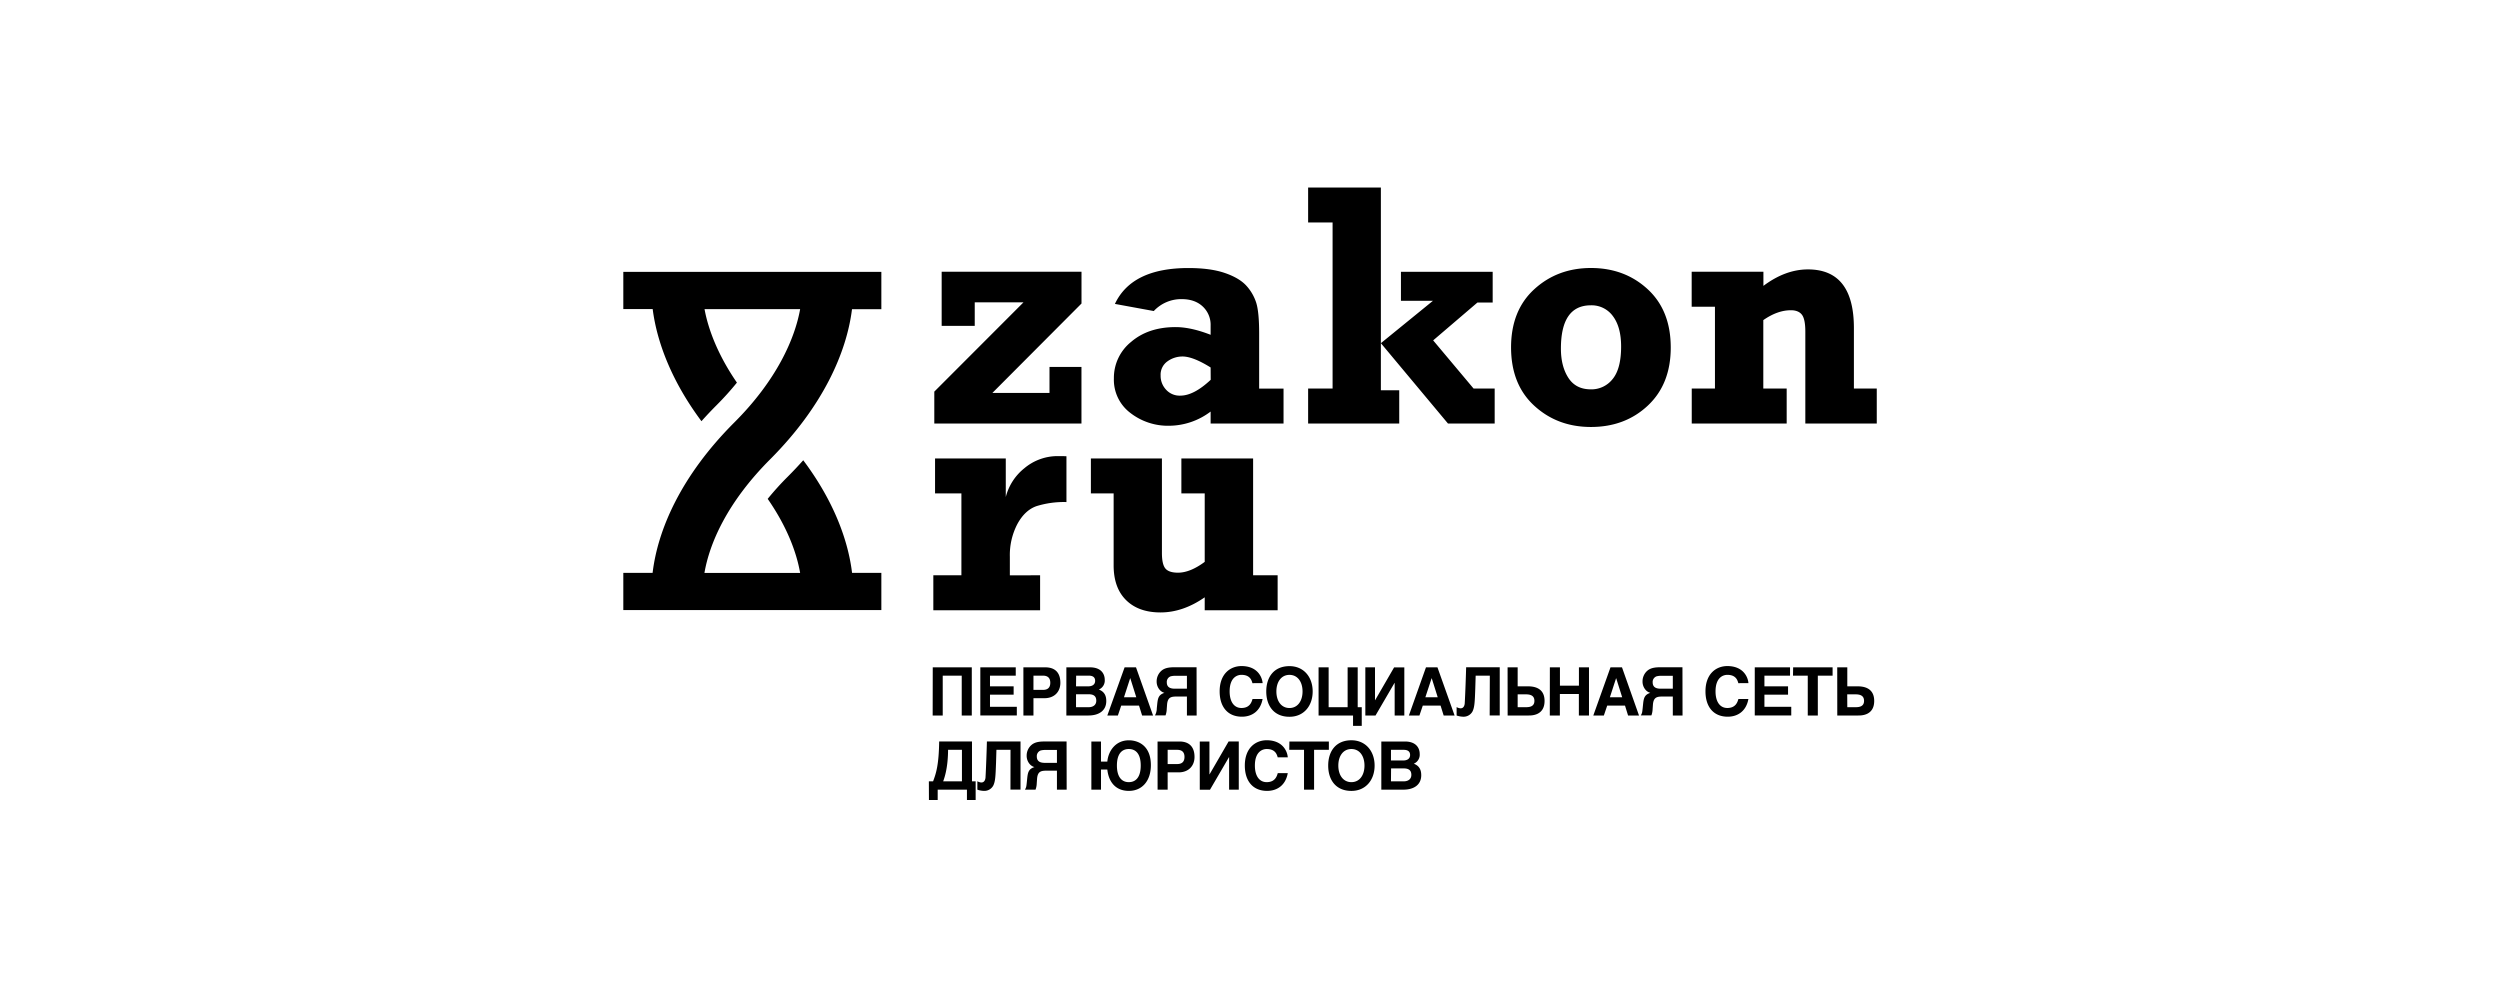 <svg xmlns="http://www.w3.org/2000/svg" width="200" height="80" fill="none"><path fill="#000" d="M74.744 33.884V31.33l7.135-7.143h-3.9v1.882h-2.646V21.74H86.52v2.542l-7.13 7.153h4.57v-2.08h2.557v4.528zM102.683 31.086v2.799H96.85v-.96a5.55 5.55 0 0 1-3.311 1.135 4.9 4.9 0 0 1-3.116-1.03 3.32 3.32 0 0 1-1.312-2.76 3.69 3.69 0 0 1 1.38-2.92q1.382-1.183 3.562-1.182 1.218 0 2.797.616v-.74a2 2 0 0 0-.626-1.519q-.628-.594-1.688-.595a3 3 0 0 0-2.233.953l-3.11-.57q1.35-2.87 5.881-2.87 1.758 0 2.91.395t1.719 1.013c.363.396.636.868.798 1.38q.23.749.231 2.428v4.427zm-5.833-1.688q-1.405-.876-2.245-.878a2.04 2.04 0 0 0-1.21.389 1.3 1.3 0 0 0-.545 1.129c-.009.423.149.832.439 1.14a1.46 1.46 0 0 0 1.136.473q1.079 0 2.432-1.267zM104.65 33.884v-2.799h1.957V17.797h-1.957V15h5.82v12.455l4.169-3.393h-2.564v-2.32h7.339V24.2h-1.217l-3.544 3.03 3.234 3.854h1.687v2.799h-3.735l-5.369-6.43v3.77h1.469v2.66zM127.275 34.158q-2.683 0-4.534-1.7-1.85-1.698-1.856-4.658 0-2.962 1.856-4.66t4.534-1.7q2.7 0 4.542 1.7t1.843 4.66q0 2.922-1.826 4.64t-4.559 1.718m-.012-3.01a2.15 2.15 0 0 0 1.75-.828q.676-.826.676-2.596 0-1.554-.652-2.427a2.1 2.1 0 0 0-1.769-.872q-2.394 0-2.395 3.461 0 1.418.596 2.34t1.794.921M135.334 24.538V21.74h5.739v1.13q1.757-1.317 3.563-1.317 3.675 0 3.676 4.69v4.841h1.829v2.798h-5.715v-7.35q0-.993-.27-1.35c-.18-.238-.474-.363-.882-.363-.721 0-1.455.263-2.21.79v5.475h1.87v2.798h-7.595v-2.798h1.857v-6.547zM83.208 46.022v2.797h-8.542v-2.797h2.246v-6.549h-2.108v-2.795h5.658v3.085a4.3 4.3 0 0 1 1.485-2.302 4.13 4.13 0 0 1 2.742-.972c.168 0 .384 0 .627.012v3.664a7.4 7.4 0 0 0-2.396.326q-.93.326-1.53 1.43a5.36 5.36 0 0 0-.602 2.616v1.492zM102.211 46.023v2.796h-5.834v-1.034q-1.741 1.21-3.536 1.21-1.757 0-2.754-.986t-.996-2.781v-5.754h-1.82v-2.795h5.683v7.563q0 .9.276 1.236.275.334 1.004.337.977 0 2.143-.866v-5.475H94.51v-2.795h5.739v9.344zM74.62 53.387h3.123v3.853h-.805v-3.188h-1.52v3.188h-.805zM78.426 53.387h2.834v.665h-2.061v.854h1.892v.665h-1.892v.972h2.147v.697h-2.92zM81.871 53.387h1.752c.815 0 1.207.46 1.207 1.235 0 .72-.478 1.234-1.273 1.234h-.88v1.384h-.804zm.805 1.804h.761c.367 0 .586-.169.586-.569s-.22-.57-.586-.57h-.76zM85.309 53.387h1.888c.945 0 1.182.58 1.182.987a.78.78 0 0 1-.473.79c.517.192.596.596.596.923 0 .746-.564 1.153-1.433 1.153h-1.76zm.773 1.519h.992c.28 0 .537-.123.537-.44 0-.318-.23-.414-.507-.414h-1.012zm0 1.67h1.004c.353 0 .616-.17.616-.52 0-.446-.32-.517-.638-.517h-.982zM89.968 53.387h.912l1.364 3.853h-.875l-.248-.793h-1.423l-.268.793h-.844zm-.049 2.393h.983l-.478-1.519h-.012zM95.732 57.24h-.778v-1.518h-.72c-.487 0-.814 0-.868.64l-.027.364a1.6 1.6 0 0 1-.097.506h-.844c.096-.174.146-.37.146-.569l.037-.364c.049-.45.113-.724.574-.87a.8.8 0 0 1-.35-.209 1 1 0 0 1-.273-.709 1.13 1.13 0 0 1 .391-.859c.323-.273.773-.273 1.192-.273h1.61zm-.778-3.176h-.906a1.5 1.5 0 0 0-.392.042.474.474 0 0 0-.312.483c0 .507.467.507.704.507h.906zM100.195 54.654c-.064-.226-.187-.667-.88-.667-.295 0-.944.17-.944 1.327 0 .832.36 1.325.945 1.325.675 0 .815-.478.886-.72h.805c-.169.961-.844 1.417-1.652 1.417-1.143 0-1.783-.793-1.783-2.025 0-1.423.87-2.026 1.75-2.026 1.256 0 1.648.86 1.688 1.364zM103.157 53.291c1.145 0 1.857.874 1.857 2.025 0 1.152-.707 2.026-1.857 2.026-1.238 0-1.856-.874-1.856-2.026 0-1.15.618-2.025 1.856-2.025m1.047 2.025c0-.768-.392-1.326-1.047-1.326s-1.046.558-1.046 1.326.392 1.325 1.046 1.325c.655 0 1.047-.56 1.047-1.326zM105.486 53.387h.805v3.188h1.519v-3.188h.806v3.188h.324v1.492h-.697v-.827h-2.757zM109.227 53.387H110v2.628h.01l1.519-2.625h.817v3.853h-.773v-2.61h-.012l-1.519 2.607h-.815zM114.078 53.387h.918l1.371 3.853h-.874l-.247-.793h-1.423l-.268.793h-.844zm-.049 2.393h.988l-.478-1.519h-.01zM119.186 54.052h-1.133l-.032 1.063c-.037 1.037-.054 1.475-.226 1.81a.81.81 0 0 1-.751.412 1.7 1.7 0 0 1-.515-.097v-.675c.095.06.204.094.316.101.29 0 .337-.31.337-.465.038-.603.097-2.293.109-2.82h2.688v3.854h-.805zM120.607 53.387h.806v1.519h.768c.337 0 1.384 0 1.384 1.17s-1.042 1.164-1.266 1.164h-1.688zm.806 3.188h.675c.288 0 .665-.054.665-.506 0-.453-.365-.522-.697-.522h-.643zM123.989 53.387h.806v1.465h1.519v-1.465h.805v3.853h-.81V55.52h-1.52v1.721h-.805zM128.84 53.387h.919l1.362 3.853h-.875l-.246-.793h-1.423l-.268.793h-.844zm-.049 2.393h.983l-.478-1.519h-.01zM134.603 57.24h-.778v-1.518h-.719c-.49 0-.817 0-.871.64l-.026.364a1.6 1.6 0 0 1-.097.506h-.844c.108-.197.108-.241.145-.569l.037-.364c.049-.45.113-.724.575-.87a.8.8 0 0 1-.349-.209 1 1 0 0 1-.273-.709 1.1 1.1 0 0 1 .101-.472 1.1 1.1 0 0 1 .29-.387c.323-.273.773-.273 1.192-.273h1.61zm-.778-3.176h-.908a1.5 1.5 0 0 0-.392.042.476.476 0 0 0-.311.483c0 .507.466.507.703.507h.908zM139.067 54.654c-.064-.226-.187-.667-.881-.667-.295 0-.943.17-.943 1.327 0 .832.359 1.325.943 1.325.675 0 .817-.478.886-.72h.8c-.169.961-.844 1.417-1.652 1.417-1.144 0-1.782-.793-1.782-2.025 0-1.423.869-2.026 1.748-2.026 1.258 0 1.649.86 1.688 1.364zM140.381 53.387h2.822v.665h-2.049v.854h1.89v.665h-1.89v.972h2.147v.697h-2.92zM143.451 53.387h3.157v.665h-1.182v3.188h-.805v-3.188h-1.182zM146.979 53.387h.805v1.519h.768c.337 0 1.384 0 1.384 1.17s-1.042 1.164-1.266 1.164h-1.688zm.805 3.188h.675c.288 0 .665-.054.665-.506 0-.453-.365-.522-.697-.522h-.65zM74.309 62.508h.337c.247-.65.46-1.325.488-3.189h2.625v3.189h.293V64h-.697v-.827h-2.34V64h-.7zm2.646-2.522h-1.11c0 .424-.028 1.566-.392 2.522h1.502zM80.841 59.986h-1.127l-.032 1.062c-.038 1.036-.055 1.477-.227 1.81a.81.81 0 0 1-.75.413 1.7 1.7 0 0 1-.516-.098v-.675c.096.06.205.094.318.101.288 0 .337-.31.337-.466.038-.6.097-2.292.108-2.818h2.69v3.853h-.806zM85.333 63.172h-.778v-1.519h-.719c-.49 0-.817 0-.87.638l-.026.365q-.005.266-.098.515h-.844c.108-.198.108-.242.145-.57l.037-.364c.05-.45.113-.724.576-.869a.8.8 0 0 1-.35-.21 1 1 0 0 1-.273-.708 1.12 1.12 0 0 1 .392-.858c.322-.275.773-.275 1.191-.275h1.61zm-.778-3.176h-.906a1.5 1.5 0 0 0-.394.042.48.48 0 0 0-.31.485c0 .506.466.506.704.506h.906zM87.309 59.32h.77v1.61h.507c.081-.874.675-1.706 1.724-1.706.709 0 1.76.386 1.76 1.991 0 1.261-.704 2.056-1.76 2.056-1.116 0-1.627-.785-1.724-1.706h-.506v1.608h-.771zm2.994 3.252c.574 0 .955-.412.955-1.33s-.381-1.32-.955-1.32-.95.412-.95 1.32.381 1.33.95 1.33M92.604 59.32h1.748c.815 0 1.209.462 1.209 1.235 0 .719-.478 1.234-1.273 1.234h-.876v1.384h-.805zm.808 1.804h.761c.365 0 .586-.17.586-.57s-.221-.568-.586-.568h-.761zM95.982 59.32h.773v2.624h.012l1.52-2.625h.815v3.854h-.773v-2.601h-.01l-1.52 2.607h-.817zM102.216 60.587c-.065-.226-.188-.665-.881-.665-.296 0-.944.169-.944 1.325 0 .832.36 1.325.944 1.325.675 0 .816-.478.886-.72h.8c-.169.963-.844 1.419-1.654 1.419-1.143 0-1.781-.795-1.781-2.026 0-1.423.869-2.025 1.749-2.025 1.257 0 1.649.859 1.687 1.364zM103.152 59.32h3.157v.666h-1.182v3.187h-.805v-3.187h-1.181zM108.112 59.222c1.143 0 1.857.874 1.857 2.025s-.709 2.026-1.857 2.026c-1.24 0-1.856-.876-1.856-2.026s.616-2.025 1.856-2.025m1.047 2.025c0-.768-.392-1.325-1.047-1.325s-1.046.557-1.046 1.325.392 1.325 1.046 1.325c.655 0 1.047-.557 1.047-1.325M110.506 59.32h1.889c.945 0 1.181.58 1.181.987a.78.78 0 0 1-.473.79c.515.192.596.596.596.923 0 .746-.563 1.153-1.433 1.153h-1.76zm.771 1.518h.994c.279 0 .537-.123.537-.438 0-.316-.231-.414-.516-.414h-1.013zm0 1.67h1.013c.354 0 .618-.17.618-.52 0-.446-.323-.517-.64-.517h-.982zM68.165 45.83c-.32-2.653-1.492-5.791-3.906-9.01a31 31 0 0 1-1.228 1.303 23 23 0 0 0-1.616 1.786c1.55 2.233 2.313 4.294 2.596 5.928h-7.656c.407-2.385 1.831-5.668 5.28-9.115 4.202-4.22 6.096-8.523 6.525-11.984h2.348v-2.987H49.865v2.977h2.35c.337 2.642 1.519 5.775 3.902 8.968q.575-.646 1.214-1.286a23 23 0 0 0 1.622-1.801c-1.52-2.206-2.296-4.265-2.59-5.88h7.648c-.423 2.374-1.883 5.696-5.28 9.082-4.244 4.25-6.11 8.55-6.523 12.019h-2.343v2.977h20.643V45.83z"/></svg>